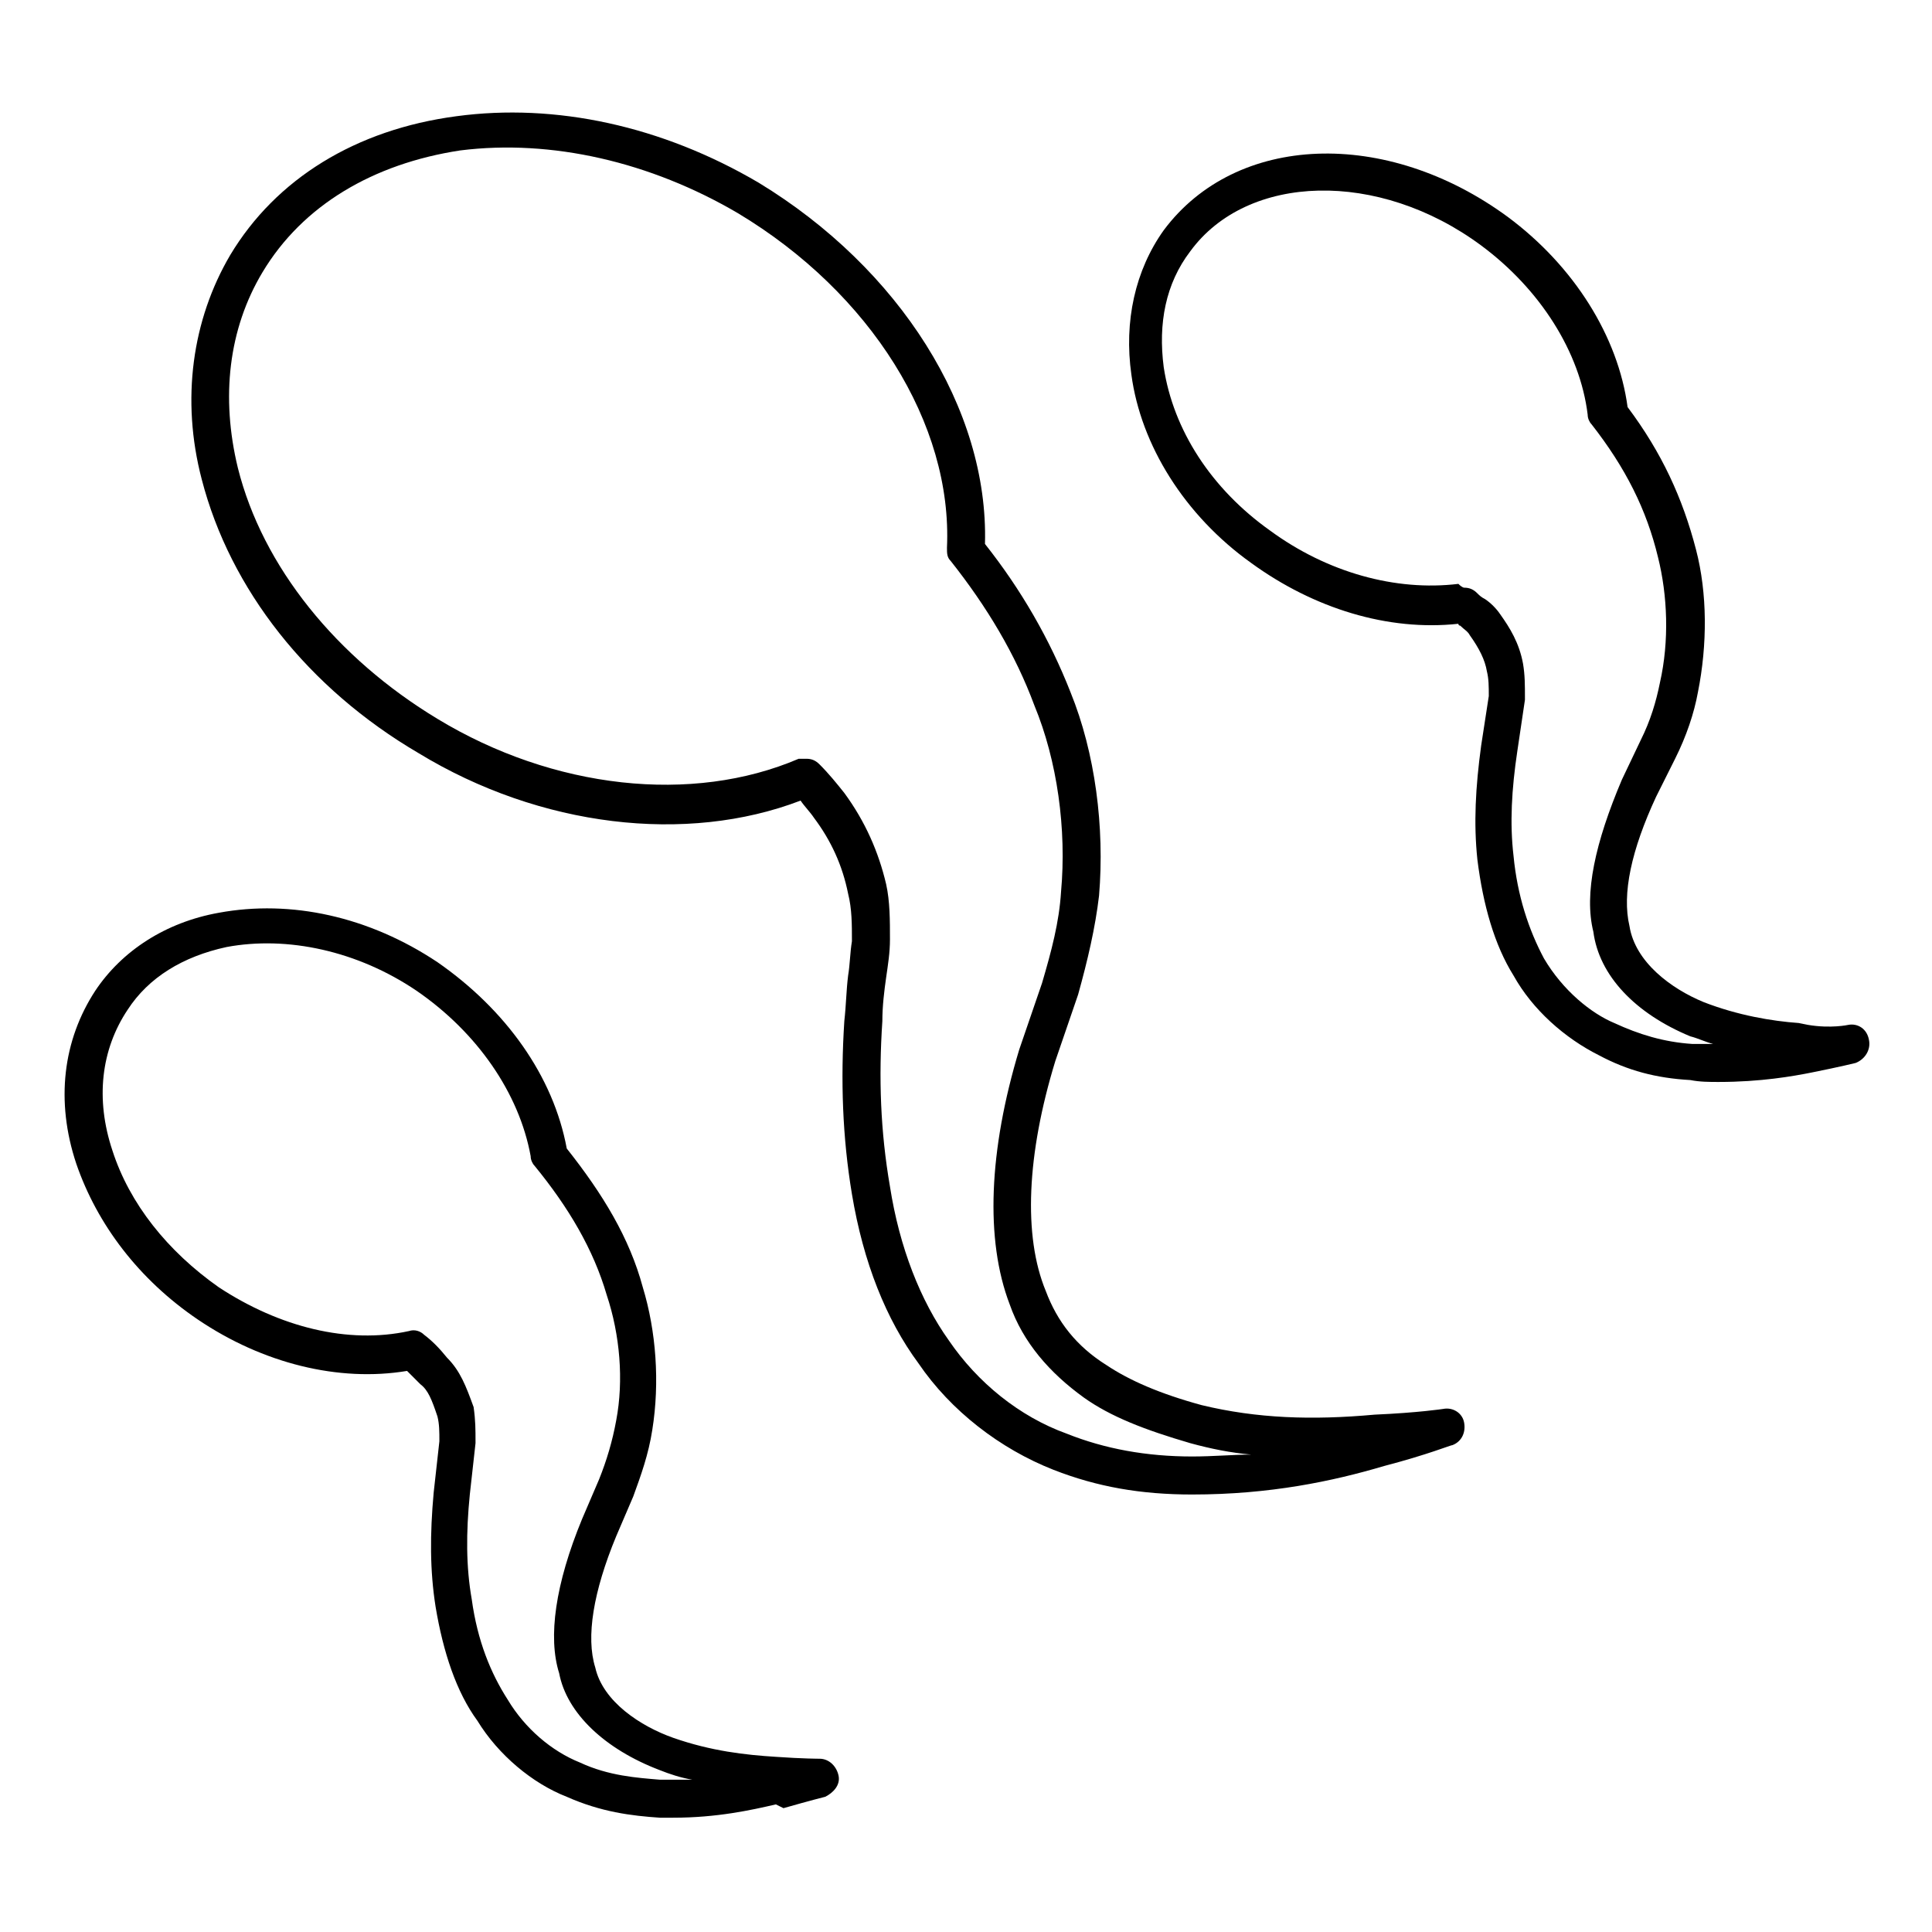 <?xml version="1.0" encoding="UTF-8"?>
<!-- Uploaded to: ICON Repo, www.svgrepo.com, Generator: ICON Repo Mixer Tools -->
<svg fill="#000000" width="800px" height="800px" version="1.1" viewBox="144 144 512 512" xmlns="http://www.w3.org/2000/svg">
 <g>
  <path d="m459.95 540.06c-13.602 0-25.191-2.016-36.777-6.551-14.105-5.543-27.207-15.617-35.77-28.215-8.566-11.586-14.609-26.703-17.633-44.84-2.519-15.113-3.023-30.23-2.016-45.848 0.504-4.535 0.504-8.062 1.008-12.09 0.504-3.023 0.504-6.047 1.008-9.07 0-4.535 0-8.566-1.008-12.594-1.512-7.559-4.535-14.105-9.07-20.152-1.008-1.512-2.519-3.023-3.527-4.535-30.23 11.586-69.023 7.055-101.27-12.594-29.223-17.129-49.879-43.328-57.434-72.547-5.543-21.16-2.519-42.32 7.559-59.449 12.09-20.152 33.25-33.25 59.953-36.777 26.195-3.527 54.41 2.519 80.102 17.633 37.281 22.672 60.961 59.953 59.953 95.723 9.574 12.09 17.129 25.191 22.672 39.297 6.551 16.121 9.07 35.77 7.559 53.906-1.008 8.566-3.023 17.129-5.543 26.199l-6.047 17.633c-7.559 24.688-8.566 46.352-2.519 60.961 3.023 8.062 8.062 14.609 16.121 19.648 6.047 4.031 14.105 7.559 25.191 10.578 14.609 3.527 29.223 4.031 45.848 2.519 11.586-0.504 18.137-1.512 18.137-1.512 2.519-0.504 5.039 1.008 5.543 3.527 0.504 2.519-0.504 5.039-3.023 6.047-0.504 0-6.551 2.519-18.137 5.543-13.602 4.031-30.227 7.559-50.883 7.559zm-102.27-194.98c1.512 0 2.519 0.504 3.527 1.512 2.519 2.519 4.535 5.039 6.551 7.559 5.543 7.559 9.07 15.617 11.082 24.184 1.008 4.535 1.008 9.574 1.008 14.609 0 3.527-0.504 6.551-1.008 10.078-0.504 3.527-1.008 7.559-1.008 11.586-1.008 15.113-0.504 29.223 2.016 43.832 2.519 16.121 8.062 30.23 15.617 40.809 7.559 11.082 18.641 20.152 31.234 24.688 10.078 4.031 21.16 6.047 33.25 6.047 5.543 0 11.082-0.504 15.617-0.504-5.543-0.504-10.578-1.512-16.121-3.023-12.09-3.527-21.16-7.055-28.215-12.09-9.07-6.551-16.121-14.609-19.648-24.688-6.551-17.129-5.543-40.809 2.519-67.512l6.047-17.633c2.519-8.566 4.535-16.121 5.039-24.184 1.512-16.625-1.008-34.762-7.055-49.375-5.039-13.602-12.594-26.199-22.168-38.289-1.008-1.008-1.008-2.016-1.008-3.527 1.512-32.746-20.152-67.512-55.418-88.672-23.176-13.602-49.375-19.648-73.555-16.625-23.176 3.527-41.816 14.613-52.395 32.246-9.07 15.113-11.082 33.25-6.551 51.891 6.551 26.199 26.199 50.383 52.898 66.504 30.73 18.641 67.512 22.672 95.723 10.578h2.019z"/>
  <path d="m322.41 625.71h-3.527c-7.559-0.504-15.617-1.512-24.688-5.543-9.07-3.527-18.137-11.082-23.68-20.152-5.543-7.559-9.07-18.137-11.082-30.23-1.512-9.574-1.512-19.145-0.504-30.23l1.512-13.602c0-2.519 0-4.535-0.504-6.551-1.512-4.535-2.519-7.055-4.535-8.566l-0.504-0.504c-1.008-1.008-2.016-2.016-3.023-3.023-18.137 3.023-38.289-2.016-55.418-13.602-15.617-10.578-26.703-25.191-32.242-41.312-5.543-16.625-3.527-32.746 5.039-45.848 7.055-10.578 18.641-18.137 32.746-20.656 19.145-3.527 39.801 1.008 57.938 13.098 18.137 12.594 30.73 30.23 34.258 49.375 9.574 12.09 16.625 23.68 20.152 36.777 3.527 11.586 4.535 25.191 2.519 37.785-1.008 6.551-3.023 12.09-5.039 17.633l-4.535 10.578c-6.047 14.609-8.062 26.703-5.543 34.762 2.016 9.07 12.09 15.617 20.656 18.641 10.078 3.527 19.145 4.535 27.207 5.039 7.055 0.504 11.586 0.504 11.586 0.504 2.519 0 4.535 2.016 5.039 4.535 0.504 2.519-1.512 4.535-3.527 5.543 0 0-4.031 1.008-11.082 3.023l-2.012-1c-6.551 1.512-15.617 3.527-27.207 3.527zm-59.953-121.92c3.527 3.527 5.039 7.559 7.055 13.098 0.504 3.527 0.504 6.047 0.504 9.07v0.504l-1.512 13.602c-1.008 10.078-1.008 19.145 0.504 27.711 1.512 11.082 5.039 19.648 9.574 26.703 4.535 7.559 11.586 13.602 19.145 16.625 7.559 3.527 15.113 4.031 21.16 4.535h8.566c-3.023-0.504-6.047-1.512-8.566-2.519-14.609-5.543-24.688-15.113-26.703-25.695-3.023-9.574-1.008-23.68 6.047-40.809l4.535-10.578c2.016-5.039 3.527-10.078 4.535-15.617 2.016-10.578 1.008-22.672-2.519-33.25-3.527-12.09-10.078-23.176-19.145-34.258-0.504-0.504-1.008-1.512-1.008-2.519-3.023-16.625-14.105-32.746-30.23-43.832-15.617-10.578-34.258-14.609-50.383-11.586-11.586 2.519-20.656 8.062-26.199 16.625-7.055 10.578-8.566 23.68-4.031 37.281 4.535 14.105 14.609 26.703 28.215 36.273 16.121 10.578 34.258 15.113 50.383 11.586 1.512-0.504 3.023 0 4.031 1.008 2.016 1.508 4.027 3.523 6.043 6.043z"/>
  <path d="m599.51 430.73c-2.519 0-5.039 0-7.559-0.504-9.07-0.504-16.625-2.519-24.184-6.551-9.07-4.535-17.633-12.09-22.672-21.16-5.039-8.062-8.062-18.641-9.574-30.73-1.008-9.574-0.504-19.145 1.008-30.23l2.016-13.098c0-2.519 0-4.535-0.504-6.551-0.504-3.023-2.016-6.047-4.535-9.574-0.504-1.008-1.512-1.512-2.519-2.519 0 0-0.504 0-0.504-0.504-18.641 2.016-38.289-4.031-54.914-16.121-17.633-12.594-29.223-31.234-31.738-49.879-2.016-14.105 1.008-27.711 8.566-38.289 19.145-25.695 58.945-27.207 91.191-3.527 17.633 13.098 29.223 31.738 31.738 50.383 9.07 12.09 14.609 24.184 18.137 37.785 3.023 11.586 3.023 25.191 0.504 37.785-1.008 5.543-3.023 11.586-6.047 17.633l-5.039 10.078c-6.551 14.105-9.07 25.695-7.055 34.258 1.512 9.574 11.082 16.625 19.648 20.152 9.07 3.527 18.137 5.039 25.191 5.543l2.519 0.504c6.047 1.008 10.578 0 10.578 0 2.519-0.504 5.039 1.008 5.543 4.031 0.504 2.519-1.008 5.039-3.527 6.047 0 0-4.031 1.008-11.586 2.519-5.035 1.008-13.602 2.519-24.684 2.519zm-67.512-130.99c1.512 0 2.519 0.504 3.527 1.512 0.504 0.504 1.008 1.008 2.016 1.512 1.512 1.008 3.023 2.519 4.031 4.031 2.519 3.527 5.039 7.559 6.047 13.098 0.504 3.023 0.504 5.543 0.504 9.07v0.504l-2.019 13.598c-1.512 10.078-2.016 19.145-1.008 27.711 1.008 10.578 4.031 19.648 8.062 27.207 5.039 8.566 12.594 14.609 18.641 17.129 6.551 3.023 13.098 5.039 20.656 5.543h5.543c-2.016-0.504-4.031-1.512-6.047-2.016-14.609-6.047-24.184-16.121-25.695-27.711-2.519-10.078 0.504-23.68 7.559-40.305l5.039-10.578c2.519-5.039 4.031-10.078 5.039-15.113 2.519-11.082 2.016-23.176-0.504-33.25-3.023-12.594-8.566-23.68-17.633-35.266-0.504-0.504-1.008-1.512-1.008-2.519-2.016-16.625-12.594-33.25-28.215-44.84-27.207-20.152-61.969-19.145-77.082 1.512-6.551 8.566-8.566 19.145-7.055 30.73 2.519 16.625 12.594 32.242 28.215 43.328 15.113 11.082 33.25 16.121 49.879 14.105 1.004 1.008 1.508 1.008 1.508 1.008z"/>
 </g>
</svg>